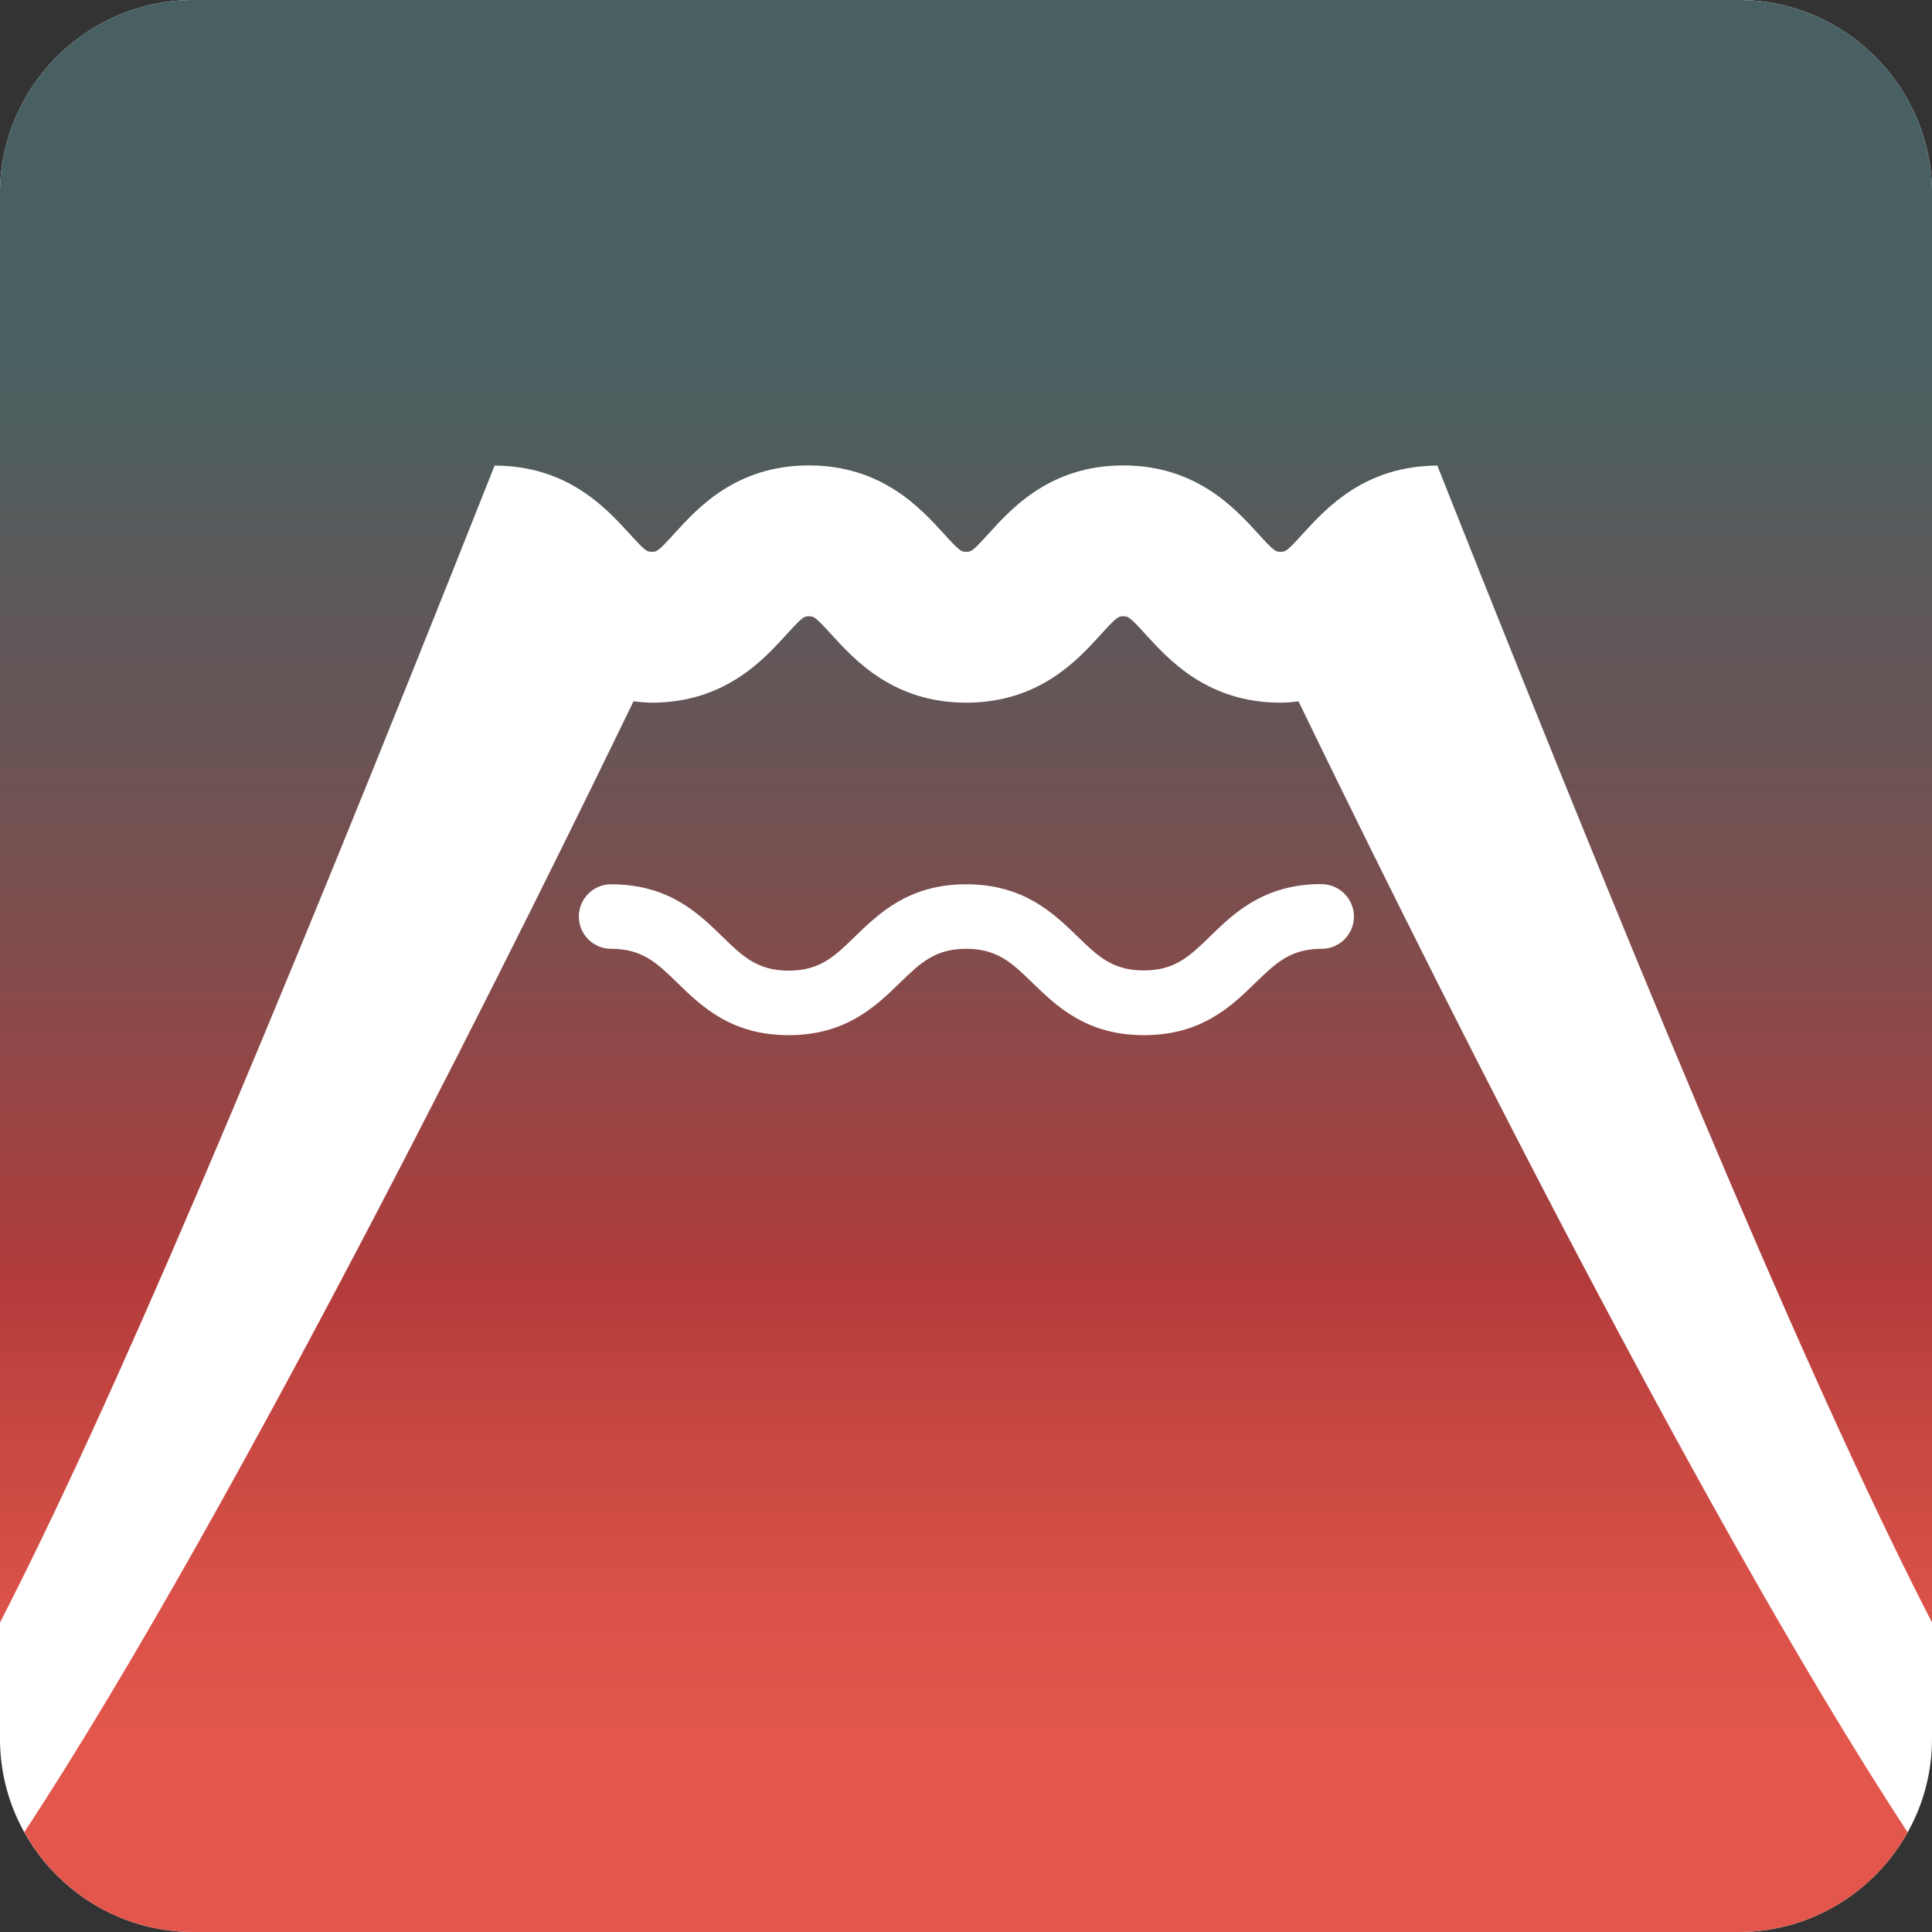 <?xml version="1.0" encoding="utf-8"?>
<!-- Generator: Adobe Illustrator 27.0.1, SVG Export Plug-In . SVG Version: 6.00 Build 0)  -->
<svg version="1.1" id="レイヤー_1" xmlns="http://www.w3.org/2000/svg" xmlns:xlink="http://www.w3.org/1999/xlink" x="0px"
	 y="0px" viewBox="0 0 100 100" style="enable-background:new 0 0 100 100;" xml:space="preserve">
<rect x="0" y="0" width="100" height="100" fill="#333333" stroke="none"/>
<style type="text/css">
	.st0{fill:#FFFFFF;}
	.st1{fill:url(#SVGID_1_);}
</style>
<g>
	<path class="st0" d="M100,90c0,5.5-4.5,10-10,10H10c-5.5,0-10-4.5-10-10V10C0,4.5,4.5,0,10,0h80c5.5,0,10,4.5,10,10V90z"/>
</g>
<linearGradient id="SVGID_1_" gradientUnits="userSpaceOnUse" x1="50" y1="100" x2="50" y2="-1.164947e-05">
	<stop  offset="0.103" style="stop-color:#E2564B"/>
	<stop  offset="0.168" style="stop-color:#DA5248"/>
	<stop  offset="0.267" style="stop-color:#C54641"/>
	<stop  offset="0.336" style="stop-color:#B33C3B"/>
	<stop  offset="0.35" style="stop-color:#AE3D3D"/>
	<stop  offset="0.507" style="stop-color:#824C4C"/>
	<stop  offset="0.628" style="stop-color:#665556"/>
	<stop  offset="0.699" style="stop-color:#5C585A"/>
	<stop  offset="0.749" style="stop-color:#535C5D"/>
	<stop  offset="0.832" style="stop-color:#486061"/>
</linearGradient>
<path class="st1" d="M66.28,36.37c-3.76,0-5.76-2.2-6.96-3.51c-0.87-0.96-0.93-0.96-1.18-0.96c-0.25,0-0.31,0-1.18,0.96
	c-1.19,1.31-3.19,3.51-6.95,3.51c-3.76,0-5.76-2.2-6.96-3.51c-0.87-0.96-0.93-0.96-1.18-0.96c-0.25,0-0.31,0-1.18,0.96
	c-1.19,1.31-3.2,3.51-6.95,3.51c-0.33,0-0.64-0.04-0.95-0.07c-4.81,9.94-20.31,41.46-31.53,58.53C2.97,97.91,6.25,100,10,100h80
	c3.75,0,7.03-2.09,8.74-5.16C87.52,77.76,72.02,46.24,67.21,36.3C66.91,36.34,66.61,36.37,66.28,36.37z M70.08,47.44
	c0,0.92-0.75,1.67-1.67,1.67c-1.62,0-2.38,0.74-3.43,1.76c-1.24,1.21-2.79,2.71-5.77,2.71c-2.98,0-4.52-1.5-5.77-2.71
	c-1.05-1.02-1.81-1.76-3.43-1.76c-1.62,0-2.38,0.74-3.43,1.76c-1.24,1.2-2.78,2.71-5.76,2.71c-2.98,0-4.52-1.5-5.76-2.71
	c-1.05-1.02-1.81-1.76-3.43-1.76c-0.92,0-1.67-0.75-1.67-1.67c0-0.92,0.75-1.67,1.67-1.67c2.98,0,4.52,1.5,5.76,2.71
	c1.05,1.02,1.81,1.76,3.43,1.76c1.62,0,2.38-0.74,3.43-1.76c1.24-1.2,2.78-2.71,5.76-2.71s4.52,1.5,5.76,2.7
	c1.05,1.02,1.81,1.76,3.43,1.76c1.62,0,2.38-0.74,3.43-1.76c1.24-1.21,2.79-2.71,5.77-2.71C69.33,45.77,70.08,46.52,70.08,47.44z
	 M25.6,24.1C13.5,54.61,5.6,73.09,0,83.98V10C0,4.5,4.5,0,10,0h80c5.5,0,10,4.5,10,10v73.98C94.4,73.1,86.51,54.64,74.42,24.16V24.1
	c-0.01,0-0.02,0-0.03,0c0,0,0,0,0,0l0,0c-3.74,0.01-5.74,2.2-6.93,3.5c-0.87,0.96-0.93,0.96-1.18,0.96s-0.31,0-1.18-0.96
	c-1.2-1.31-3.2-3.51-6.96-3.51c-3.76,0-5.76,2.2-6.95,3.51c-0.87,0.96-0.93,0.96-1.18,0.96c-0.25,0-0.31,0-1.18-0.96
	c-1.2-1.31-3.2-3.51-6.96-3.51c-3.76,0-5.76,2.2-6.95,3.51c-0.87,0.96-0.93,0.96-1.18,0.96c-0.25,0-0.31,0-1.18-0.96
	C31.36,26.29,29.36,24.1,25.6,24.1z"/>
<g>
</g>
<g>
</g>
<g>
</g>
<g>
</g>
<g>
</g>
<g>
</g>
<g>
</g>
<g>
</g>
<g>
</g>
<g>
</g>
<g>
</g>
<g>
</g>
<g>
</g>
<g>
</g>
<g>
</g>
</svg>
